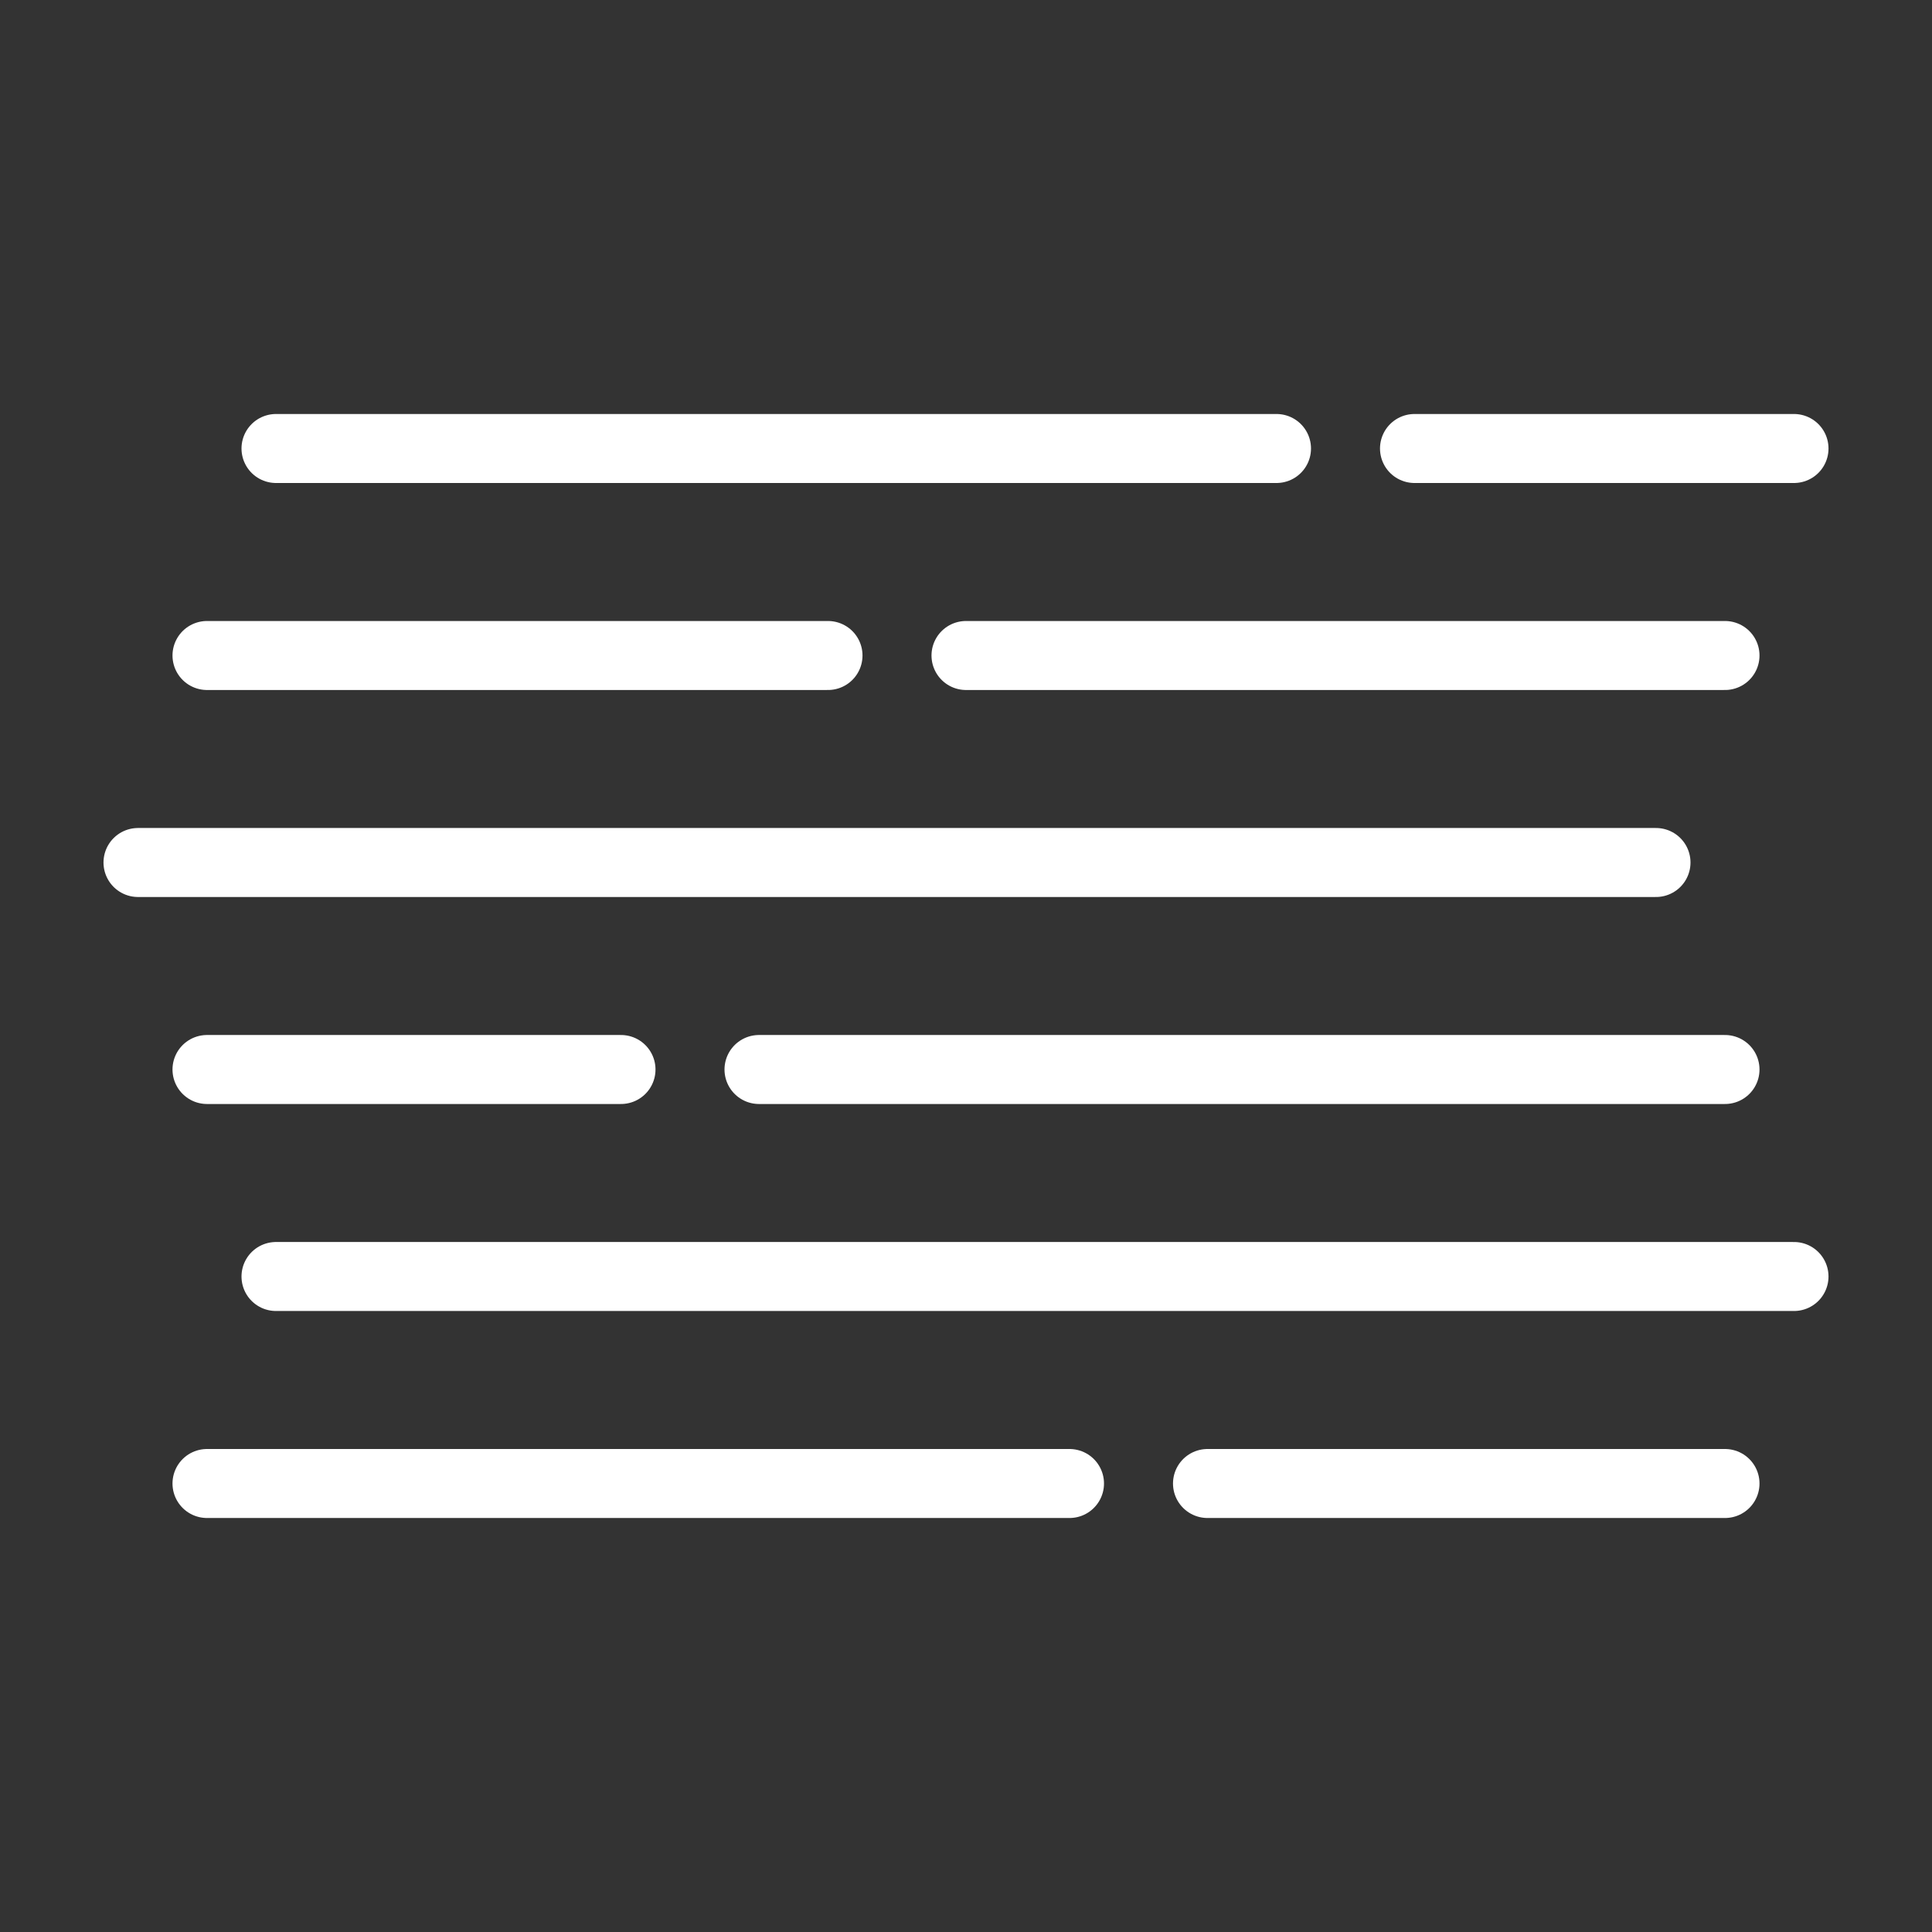 <svg width="56" height="56" xmlns="http://www.w3.org/2000/svg" version="1.1" xml:space="preserve">
 <rect width="100%" height="100%" fill="#333333" stroke="none"/>
 <g>
  <title>Layer 1</title>
  <g id="svg_1">
   <line class="st0" x1="8" y1="13" x2="37" y2="13" fill="none" stroke="#ffffff" stroke-width="2" stroke-linecap="round" stroke-linejoin="round" stroke-miterlimit="10" id="svg_2"/>
   <line class="st0" x1="41" y1="13" x2="52" y2="13" fill="none" stroke="#ffffff" stroke-width="2" stroke-linecap="round" stroke-linejoin="round" stroke-miterlimit="10" id="svg_3"/>
   <line class="st0" x1="6" y1="19" x2="24" y2="19" fill="none" stroke="#ffffff" stroke-width="2" stroke-linecap="round" stroke-linejoin="round" stroke-miterlimit="10" id="svg_4"/>
   <line class="st0" x1="28" y1="19" x2="50" y2="19" fill="none" stroke="#ffffff" stroke-width="2" stroke-linecap="round" stroke-linejoin="round" stroke-miterlimit="10" id="svg_5"/>
   <line class="st0" x1="4" y1="25" x2="48" y2="25" fill="none" stroke="#ffffff" stroke-width="2" stroke-linecap="round" stroke-linejoin="round" stroke-miterlimit="10" id="svg_6"/>
   <line class="st0" x1="8" y1="37" x2="52" y2="37" fill="none" stroke="#ffffff" stroke-width="2" stroke-linecap="round" stroke-linejoin="round" stroke-miterlimit="10" id="svg_7"/>
   <line class="st0" x1="6" y1="31" x2="18" y2="31" fill="none" stroke="#ffffff" stroke-width="2" stroke-linecap="round" stroke-linejoin="round" stroke-miterlimit="10" id="svg_8"/>
   <line class="st0" x1="22" y1="31" x2="50" y2="31" fill="none" stroke="#ffffff" stroke-width="2" stroke-linecap="round" stroke-linejoin="round" stroke-miterlimit="10" id="svg_9"/>
   <line class="st0" x1="6" y1="43" x2="31" y2="43" fill="none" stroke="#ffffff" stroke-width="2" stroke-linecap="round" stroke-linejoin="round" stroke-miterlimit="10" id="svg_10"/>
   <line class="st0" x1="35" y1="43" x2="50" y2="43" fill="none" stroke="#ffffff" stroke-width="2" stroke-linecap="round" stroke-linejoin="round" stroke-miterlimit="10" id="svg_11"/>
  </g>
 </g>

</svg>

